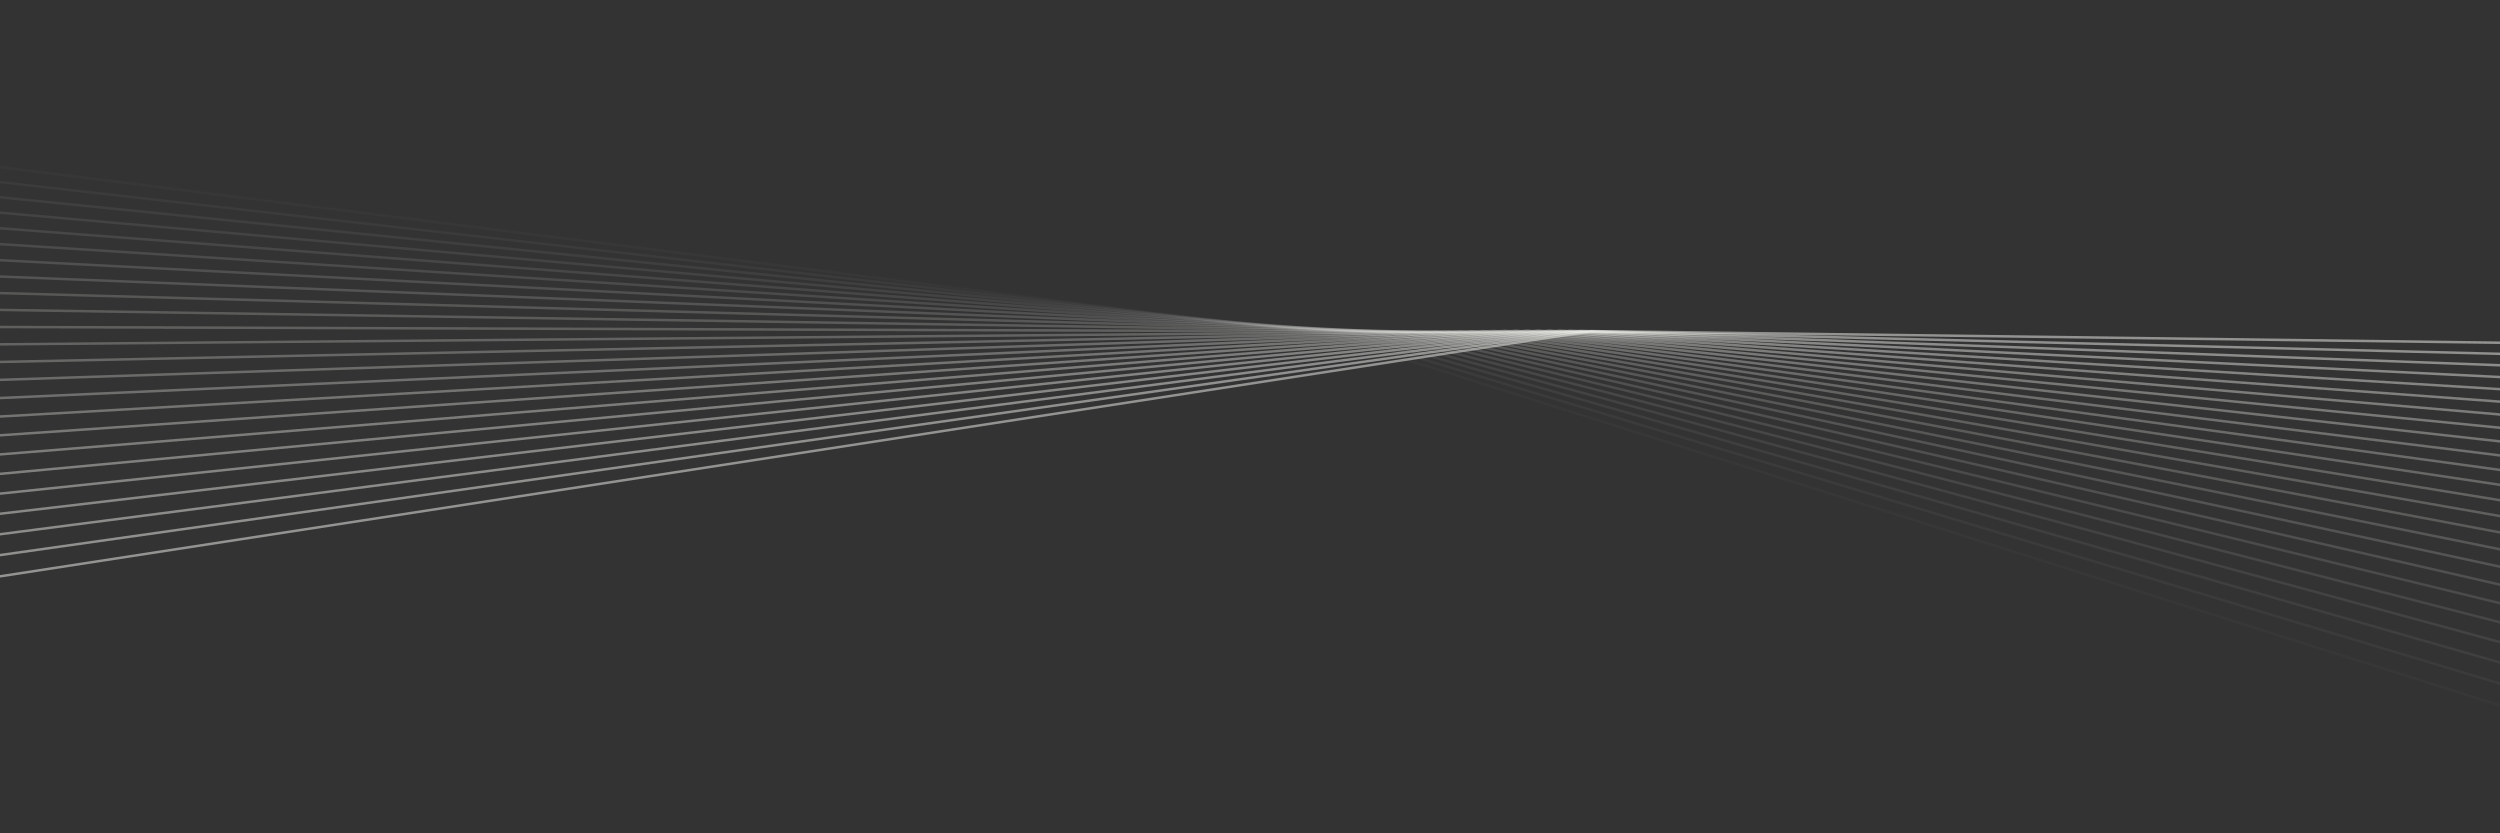 <?xml version="1.0" encoding="UTF-8"?> <svg xmlns="http://www.w3.org/2000/svg" width="1200" height="400" viewBox="0 0 1200 400" fill="none"><rect x="0" y="0" width="1200" height="400" fill="#333333" stroke="none"/><g clip-path="url(#clip0_4556_4)"><path opacity="0.042" d="M-541.57 11.734L637.645 160.814L1463.02 421.742" stroke="#F5F6F1" stroke-opacity="0.5" stroke-width="1.2"></path><path opacity="0.083" d="M-540.297 25.922L643.642 160.621L1476.29 411.31" stroke="#F5F6F1" stroke-opacity="0.5" stroke-width="1.2"></path><path opacity="0.125" d="M-538.715 40.155L649.587 160.433L1489.25 400.807" stroke="#F5F6F1" stroke-opacity="0.5" stroke-width="1.2"></path><path opacity="0.167" d="M-536.82 54.432L655.482 160.252L1501.91 390.237" stroke="#F5F6F1" stroke-opacity="0.5" stroke-width="1.2"></path><path opacity="0.208" d="M-534.602 68.751L661.339 160.08L1514.28 379.607" stroke="#F5F6F1" stroke-opacity="0.5" stroke-width="1.2"></path><path opacity="0.25" d="M-532.074 83.103L667.14 159.914L1526.32 368.916" stroke="#F5F6F1" stroke-opacity="0.5" stroke-width="1.2"></path><path opacity="0.292" d="M-529.223 97.489L672.9 159.758L1538.07 358.17" stroke="#F5F6F1" stroke-opacity="0.5" stroke-width="1.2"></path><path opacity="0.333" d="M-526.059 111.901L678.606 159.609L1549.5 347.373" stroke="#F5F6F1" stroke-opacity="0.5" stroke-width="1.2"></path><path opacity="0.375" d="M-522.57 126.338L684.27 159.471L1560.62 336.528" stroke="#F5F6F1" stroke-opacity="0.5" stroke-width="1.2"></path><path opacity="0.417" d="M-518.758 140.796L689.89 159.344L1571.43 325.64" stroke="#F5F6F1" stroke-opacity="0.5" stroke-width="1.2"></path><path opacity="0.458" d="M-514.629 155.269L695.458 159.226L1581.92 314.711" stroke="#F5F6F1" stroke-opacity="0.5" stroke-width="1.2"></path><path opacity="0.5" d="M-510.176 169.756L700.982 159.121L1592.09 303.747" stroke="#F5F6F1" stroke-opacity="0.5" stroke-width="1.2"></path><path opacity="0.542" d="M-505.398 184.251L706.461 159.027L1601.95 292.751" stroke="#F5F6F1" stroke-opacity="0.5" stroke-width="1.2"></path><path opacity="0.583" d="M-500.305 198.75L711.888 158.945L1611.49 281.726" stroke="#F5F6F1" stroke-opacity="0.5" stroke-width="1.2"></path><path opacity="0.625" d="M-494.879 213.25L717.277 158.875L1620.71 270.675" stroke="#F5F6F1" stroke-opacity="0.5" stroke-width="1.2"></path><path opacity="0.667" d="M-489.133 227.748L722.617 158.821L1629.61 259.606" stroke="#F5F6F1" stroke-opacity="0.5" stroke-width="1.2"></path><path opacity="0.708" d="M-483.062 242.239L727.913 158.78L1638.18 248.52" stroke="#F5F6F1" stroke-opacity="0.5" stroke-width="1.2"></path><path opacity="0.75" d="M-476.66 256.718L733.171 158.753L1646.45 237.42" stroke="#F5F6F1" stroke-opacity="0.5" stroke-width="1.2"></path><path opacity="0.792" d="M-469.945 271.182L738.374 158.741L1654.37 226.311" stroke="#F5F6F1" stroke-opacity="0.5" stroke-width="1.2"></path><path opacity="0.833" d="M-462.895 285.629L743.544 158.745L1661.99 215.198" stroke="#F5F6F1" stroke-opacity="0.5" stroke-width="1.2"></path><path opacity="0.875" d="M-455.527 300.051L748.663 158.764L1669.28 204.083" stroke="#F5F6F1" stroke-opacity="0.5" stroke-width="1.2"></path><path opacity="0.917" d="M-447.84 314.448L753.736 158.801L1676.24 192.971" stroke="#F5F6F1" stroke-opacity="0.5" stroke-width="1.2"></path><path opacity="0.958" d="M-439.82 328.815L758.775 158.854L1682.88 181.866" stroke="#F5F6F1" stroke-opacity="0.5" stroke-width="1.2"></path><path d="M-431.484 343.147L763.765 158.925L1689.2 170.771" stroke="#F5F6F1" stroke-opacity="0.5" stroke-width="1.2"></path></g><defs><clipPath id="clip0_4556_4"><rect width="1202" height="400" fill="white" transform="translate(-2)"></rect></clipPath></defs></svg> 